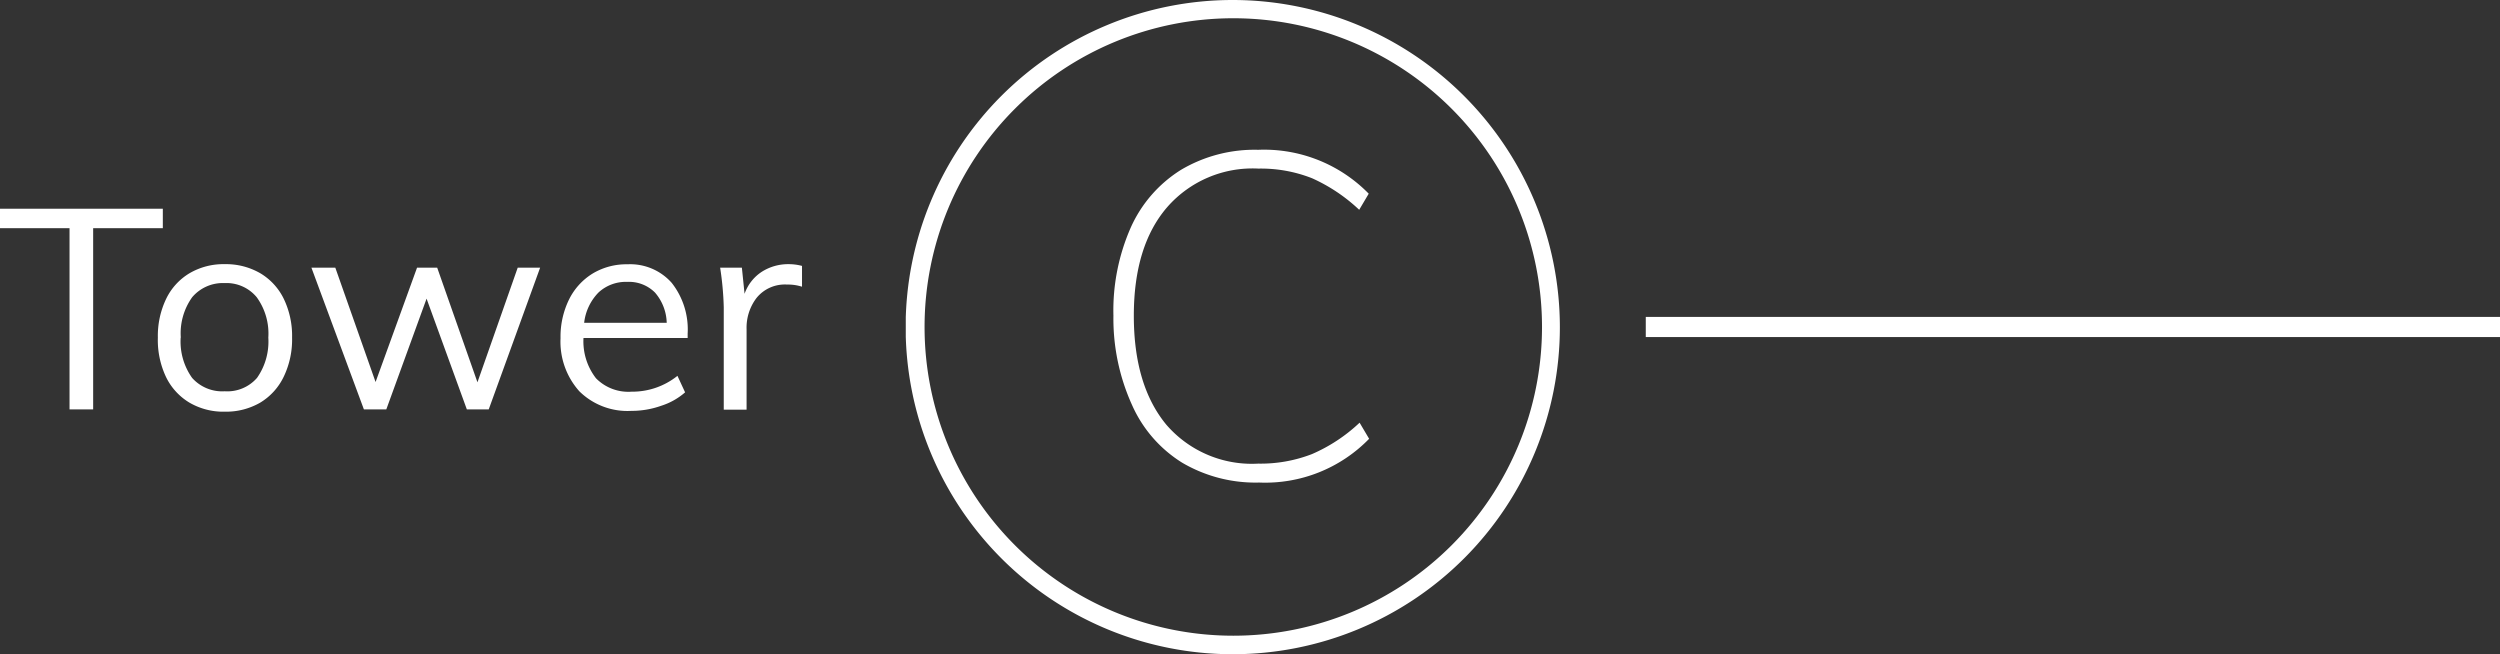 <svg id="00802d03-dbd5-469c-b210-dbba01df3df7" data-name="5f9abdd6-5117-458e-8305-c96ab094d650" xmlns="http://www.w3.org/2000/svg" xmlns:xlink="http://www.w3.org/1999/xlink" viewBox="0 0 186.25 48.74">
  <rect x="0" y="0" width="186.25" height="48.74" fill="#333333" stroke="none"/>
  <defs>
    <clipPath id="33ac61b8-2740-429b-a75e-f6ea0f2ee164" transform="translate(-0.53)">
      <rect x="68.01" width="118.77" height="48.73" style="fill: none"/>
    </clipPath>
  </defs>
  <title>tower-c</title>
  <g style="clip-path: url(#33ac61b8-2740-429b-a75e-f6ea0f2ee164)">
    <g>
      <path d="M116.74,24.36A24.37,24.37,0,1,1,92.36,0h0A24.39,24.39,0,0,1,116.74,24.36Zm-47.33,0a23,23,0,1,0,23-23A23,23,0,0,0,69.41,24.36Z" transform="translate(-0.53)" style="fill: #fff"/>
      <rect x="122.61" y="23.61" width="63.64" height="1.5" style="fill: #fff"/>
    </g>
  </g>
  <g>
    <path d="M.53,17V15.55H12.66V17H7.47V30.5H5.71V17Z" transform="translate(-0.53)" style="fill: #fff"/>
    <path d="M12.29,25.15a6.39,6.39,0,0,1,.62-2.89,4.49,4.49,0,0,1,1.75-1.91,5,5,0,0,1,2.62-.67,5.1,5.1,0,0,1,2.63.67,4.51,4.51,0,0,1,1.76,1.91,6.35,6.35,0,0,1,.62,2.89,6.39,6.39,0,0,1-.62,2.91A4.54,4.54,0,0,1,19.91,30a5.08,5.08,0,0,1-2.63.67A5,5,0,0,1,14.65,30a4.52,4.52,0,0,1-1.75-1.91A6.43,6.43,0,0,1,12.29,25.15Zm1.7,0a4.67,4.67,0,0,0,.85,3,3,3,0,0,0,2.43,1,2.93,2.93,0,0,0,2.41-1,4.71,4.71,0,0,0,.84-3,4.61,4.61,0,0,0-.86-3,2.92,2.92,0,0,0-2.39-1.06,3,3,0,0,0-2.42,1.05A4.61,4.61,0,0,0,14,25.15Z" transform="translate(-0.53)" style="fill: #fff"/>
    <path d="M23.73,19.94h1.78l3,8.52,3.09-8.52h1.5l3,8.54,3-8.54h1.67L36.94,30.5H35.31l-3-8.25-3,8.25H27.64Z" transform="translate(-0.53)" style="fill: #fff"/>
    <path d="M42.29,25.19a6.29,6.29,0,0,1,.63-2.87,4.7,4.7,0,0,1,1.76-1.94,4.87,4.87,0,0,1,2.59-.69,4.13,4.13,0,0,1,3.3,1.38,5.6,5.6,0,0,1,1.19,3.79v.32H44a4.49,4.49,0,0,0,.93,3,3.38,3.38,0,0,0,2.66,1A5.37,5.37,0,0,0,51,28l.57,1.23a5,5,0,0,1-1.78,1,6.57,6.57,0,0,1-2.22.38,5.11,5.11,0,0,1-3.88-1.46A5.54,5.54,0,0,1,42.29,25.19Zm1.76-1.14h6.15a3.58,3.58,0,0,0-.87-2.25A2.73,2.73,0,0,0,47.27,21a3,3,0,0,0-2.15.79A3.84,3.84,0,0,0,44.05,24.05Z" transform="translate(-0.53)" style="fill: #fff"/>
    <path d="M54.18,19.94H55.8L56,21.89a3.23,3.23,0,0,1,1.28-1.64,3.65,3.65,0,0,1,2-.57,3.86,3.86,0,0,1,1,.13l0,1.55a3.43,3.43,0,0,0-1.11-.16,2.71,2.71,0,0,0-2.28,1,3.65,3.65,0,0,0-.74,2.32v6h-1.7V22.9A22.83,22.83,0,0,0,54.18,19.94Z" transform="translate(-0.53)" style="fill: #fff"/>
  </g>
  <path d="M83.48,23.52a15.34,15.34,0,0,1,1.31-6.61,9.75,9.75,0,0,1,3.73-4.26,10.74,10.74,0,0,1,5.74-1.49,10.9,10.9,0,0,1,8.24,3.27l-.71,1.2a12.66,12.66,0,0,0-3.51-2.35,10.39,10.39,0,0,0-4-.72,8.44,8.44,0,0,0-6.8,2.88Q85,18.32,85,23.52t2.43,8.13a8.42,8.42,0,0,0,6.84,2.89,10.6,10.6,0,0,0,4-.71,12.22,12.22,0,0,0,3.55-2.34l.71,1.2a10.8,10.8,0,0,1-8.19,3.26h0a10.78,10.78,0,0,1-5.74-1.48,9.66,9.66,0,0,1-3.73-4.29A15.57,15.57,0,0,1,83.48,23.52Z" transform="translate(-0.53)" style="fill: #fff"/>
</svg>
